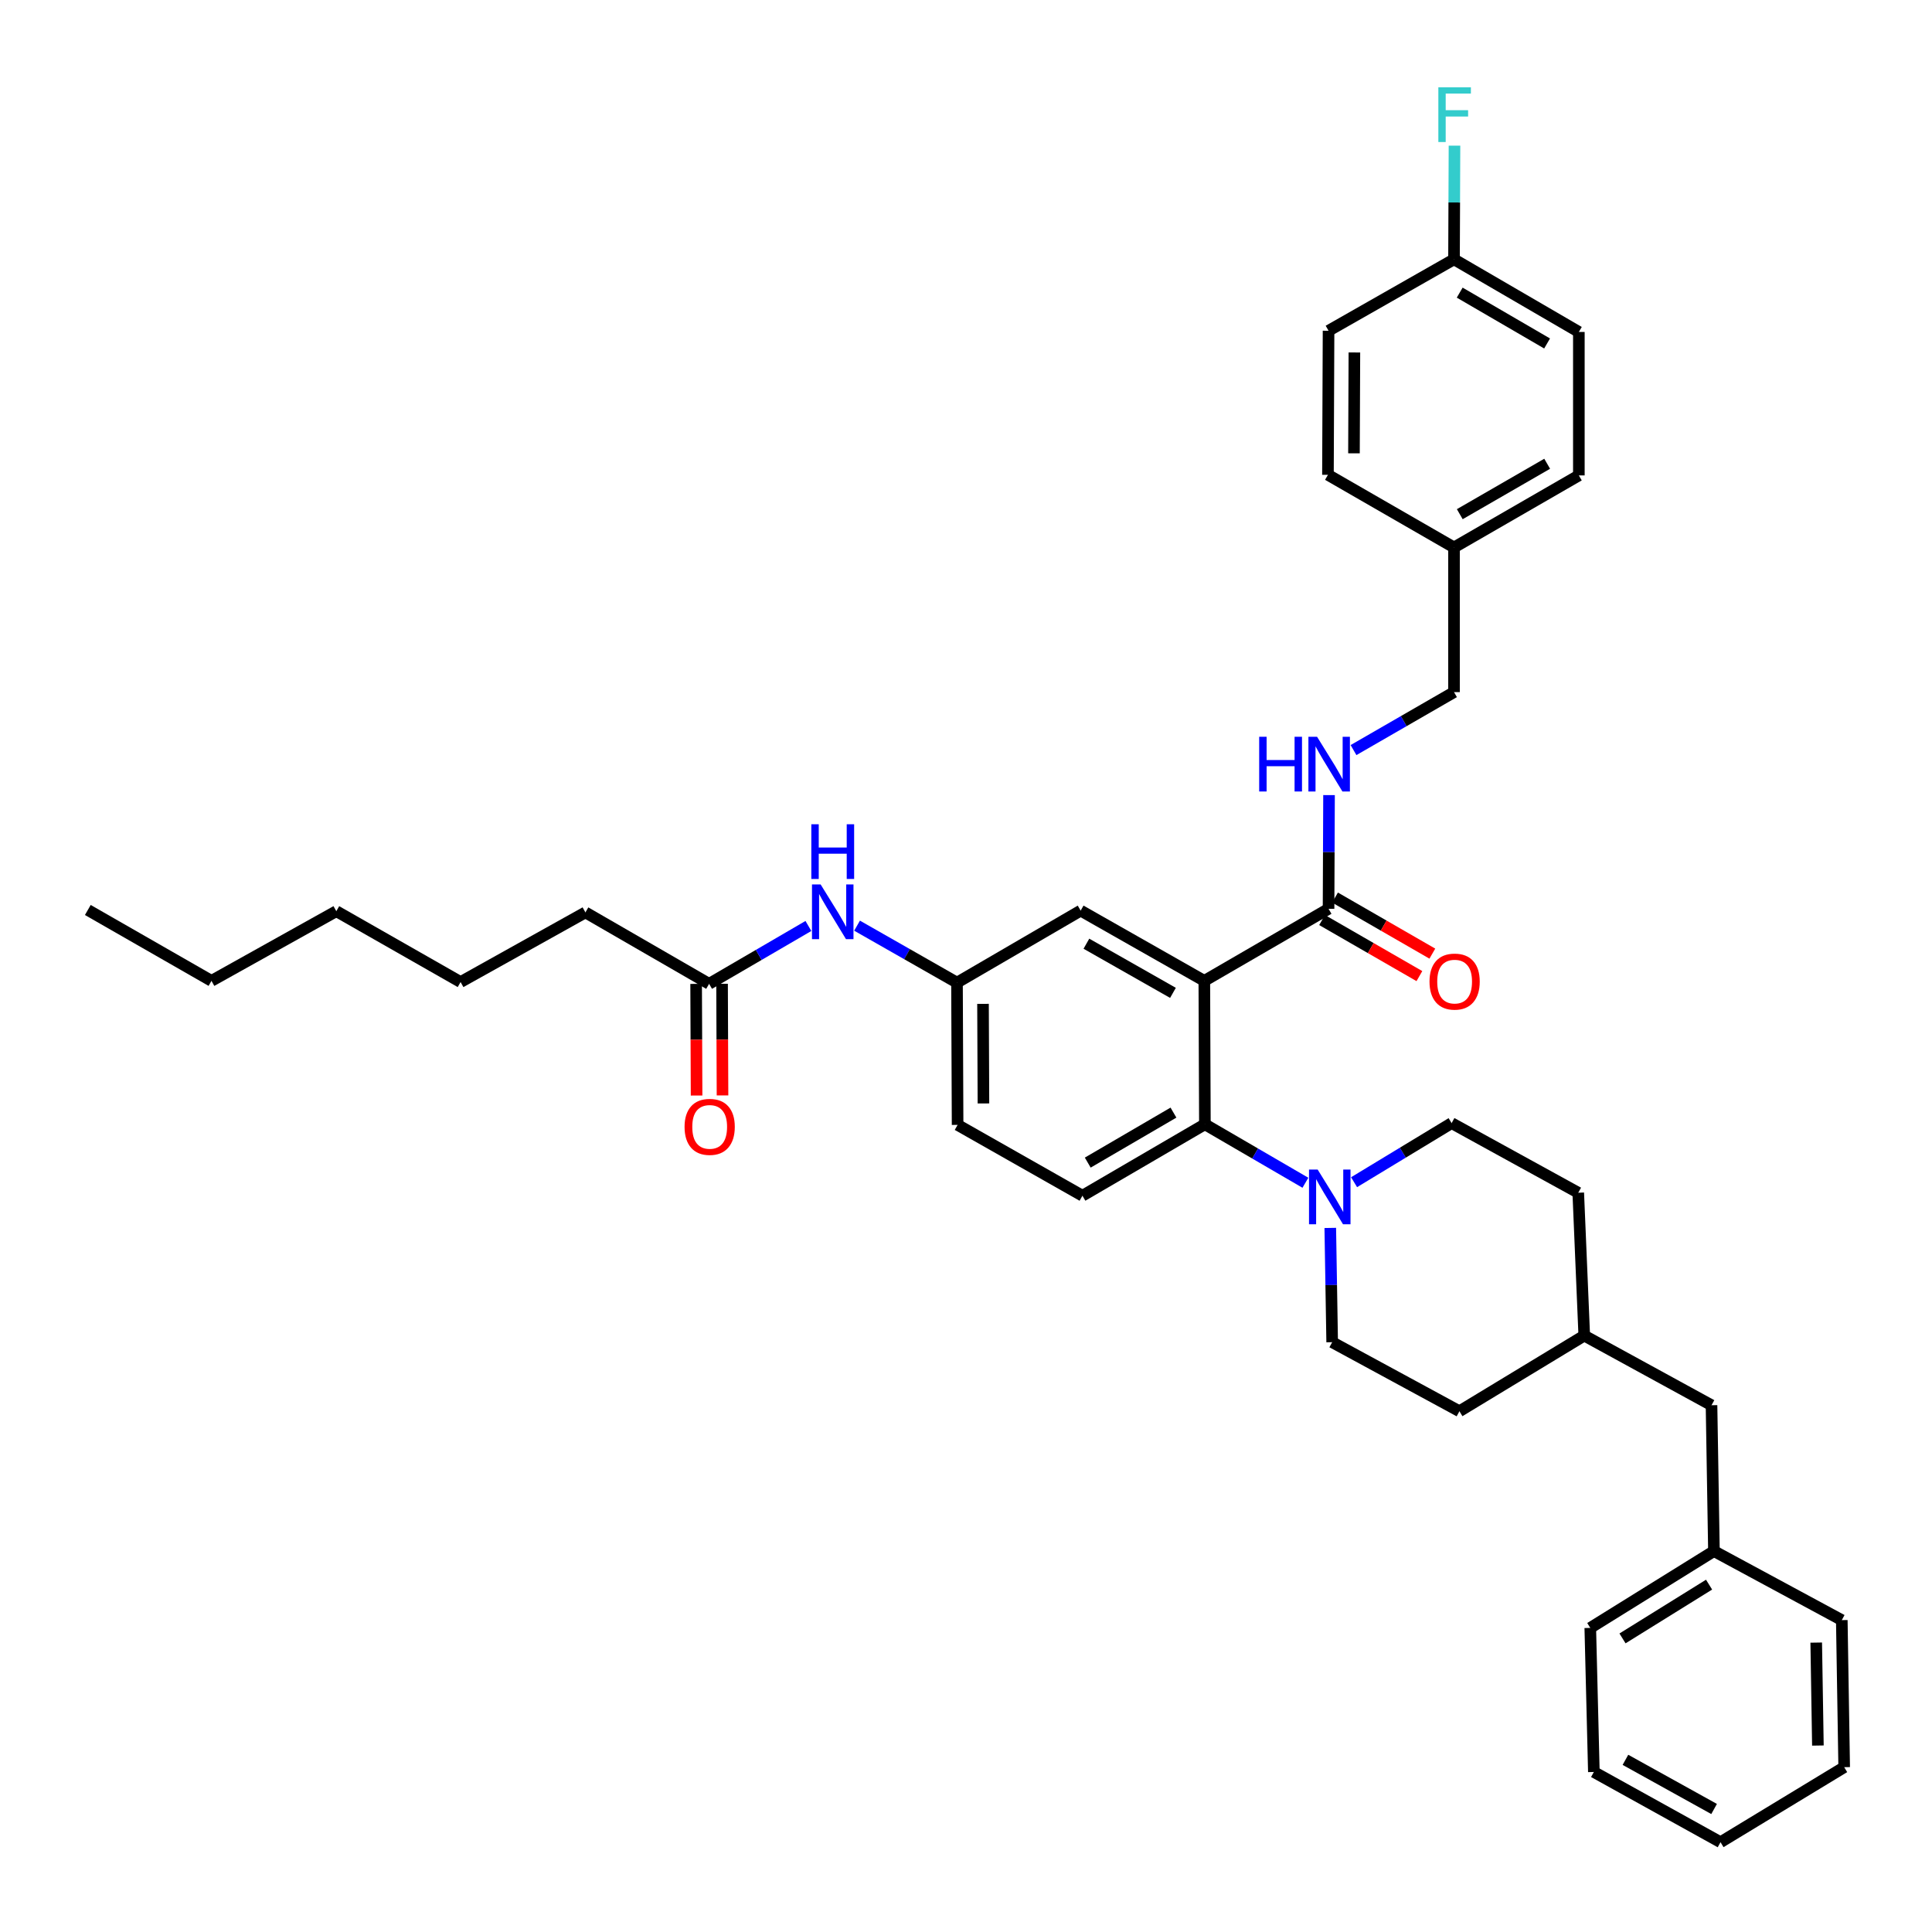 <?xml version='1.0' encoding='iso-8859-1'?>
<svg version='1.1' baseProfile='full'
              xmlns='http://www.w3.org/2000/svg'
                      xmlns:rdkit='http://www.rdkit.org/xml'
                      xmlns:xlink='http://www.w3.org/1999/xlink'
                  xml:space='preserve'
width='1000px' height='1000px' viewBox='0 0 1000 1000'>
<!-- END OF HEADER -->
<rect style='opacity:1.0;fill:#FFFFFF;stroke:none' width='1000' height='1000' x='0' y='0'> </rect>
<path class='bond-0' d='M 623.353,507.689 L 623.651,581.932' style='fill:none;fill-rule:evenodd;stroke:#000000;stroke-width:6px;stroke-linecap:butt;stroke-linejoin:miter;stroke-opacity:1' />
<path class='bond-2' d='M 623.353,507.689 L 687.657,470.396' style='fill:none;fill-rule:evenodd;stroke:#000000;stroke-width:6px;stroke-linecap:butt;stroke-linejoin:miter;stroke-opacity:1' />
<path class='bond-4' d='M 623.353,507.689 L 559.347,471.335' style='fill:none;fill-rule:evenodd;stroke:#000000;stroke-width:6px;stroke-linecap:butt;stroke-linejoin:miter;stroke-opacity:1' />
<path class='bond-4' d='M 607.124,513.905 L 562.32,488.458' style='fill:none;fill-rule:evenodd;stroke:#000000;stroke-width:6px;stroke-linecap:butt;stroke-linejoin:miter;stroke-opacity:1' />
<path class='bond-1' d='M 623.651,581.932 L 649.663,597.063' style='fill:none;fill-rule:evenodd;stroke:#000000;stroke-width:6px;stroke-linecap:butt;stroke-linejoin:miter;stroke-opacity:1' />
<path class='bond-1' d='M 649.663,597.063 L 675.674,612.195' style='fill:none;fill-rule:evenodd;stroke:#0000FF;stroke-width:6px;stroke-linecap:butt;stroke-linejoin:miter;stroke-opacity:1' />
<path class='bond-5' d='M 623.651,581.932 L 560.271,618.904' style='fill:none;fill-rule:evenodd;stroke:#000000;stroke-width:6px;stroke-linecap:butt;stroke-linejoin:miter;stroke-opacity:1' />
<path class='bond-5' d='M 607.382,575.886 L 563.016,601.766' style='fill:none;fill-rule:evenodd;stroke:#000000;stroke-width:6px;stroke-linecap:butt;stroke-linejoin:miter;stroke-opacity:1' />
<path class='bond-9' d='M 688.549,635.57 L 689.039,665.145' style='fill:none;fill-rule:evenodd;stroke:#0000FF;stroke-width:6px;stroke-linecap:butt;stroke-linejoin:miter;stroke-opacity:1' />
<path class='bond-9' d='M 689.039,665.145 L 689.529,694.72' style='fill:none;fill-rule:evenodd;stroke:#000000;stroke-width:6px;stroke-linecap:butt;stroke-linejoin:miter;stroke-opacity:1' />
<path class='bond-10' d='M 700.867,611.906 L 726.109,596.613' style='fill:none;fill-rule:evenodd;stroke:#0000FF;stroke-width:6px;stroke-linecap:butt;stroke-linejoin:miter;stroke-opacity:1' />
<path class='bond-10' d='M 726.109,596.613 L 751.351,581.32' style='fill:none;fill-rule:evenodd;stroke:#000000;stroke-width:6px;stroke-linecap:butt;stroke-linejoin:miter;stroke-opacity:1' />
<path class='bond-3' d='M 687.657,470.396 L 687.78,440.97' style='fill:none;fill-rule:evenodd;stroke:#000000;stroke-width:6px;stroke-linecap:butt;stroke-linejoin:miter;stroke-opacity:1' />
<path class='bond-3' d='M 687.78,440.97 L 687.904,411.544' style='fill:none;fill-rule:evenodd;stroke:#0000FF;stroke-width:6px;stroke-linecap:butt;stroke-linejoin:miter;stroke-opacity:1' />
<path class='bond-11' d='M 684.308,476.21 L 709.492,490.719' style='fill:none;fill-rule:evenodd;stroke:#000000;stroke-width:6px;stroke-linecap:butt;stroke-linejoin:miter;stroke-opacity:1' />
<path class='bond-11' d='M 709.492,490.719 L 734.677,505.228' style='fill:none;fill-rule:evenodd;stroke:#FF0000;stroke-width:6px;stroke-linecap:butt;stroke-linejoin:miter;stroke-opacity:1' />
<path class='bond-11' d='M 691.007,464.582 L 716.191,479.09' style='fill:none;fill-rule:evenodd;stroke:#000000;stroke-width:6px;stroke-linecap:butt;stroke-linejoin:miter;stroke-opacity:1' />
<path class='bond-11' d='M 716.191,479.09 L 741.376,493.599' style='fill:none;fill-rule:evenodd;stroke:#FF0000;stroke-width:6px;stroke-linecap:butt;stroke-linejoin:miter;stroke-opacity:1' />
<path class='bond-14' d='M 700.576,388.242 L 726.586,373.242' style='fill:none;fill-rule:evenodd;stroke:#0000FF;stroke-width:6px;stroke-linecap:butt;stroke-linejoin:miter;stroke-opacity:1' />
<path class='bond-14' d='M 726.586,373.242 L 752.596,358.241' style='fill:none;fill-rule:evenodd;stroke:#000000;stroke-width:6px;stroke-linecap:butt;stroke-linejoin:miter;stroke-opacity:1' />
<path class='bond-8' d='M 559.347,471.335 L 495.34,508.606' style='fill:none;fill-rule:evenodd;stroke:#000000;stroke-width:6px;stroke-linecap:butt;stroke-linejoin:miter;stroke-opacity:1' />
<path class='bond-13' d='M 560.271,618.904 L 495.653,582.245' style='fill:none;fill-rule:evenodd;stroke:#000000;stroke-width:6px;stroke-linecap:butt;stroke-linejoin:miter;stroke-opacity:1' />
<path class='bond-6' d='M 367.029,509.232 L 392.729,494.258' style='fill:none;fill-rule:evenodd;stroke:#000000;stroke-width:6px;stroke-linecap:butt;stroke-linejoin:miter;stroke-opacity:1' />
<path class='bond-6' d='M 392.729,494.258 L 418.429,479.283' style='fill:none;fill-rule:evenodd;stroke:#0000FF;stroke-width:6px;stroke-linecap:butt;stroke-linejoin:miter;stroke-opacity:1' />
<path class='bond-12' d='M 360.319,509.259 L 360.436,538.151' style='fill:none;fill-rule:evenodd;stroke:#000000;stroke-width:6px;stroke-linecap:butt;stroke-linejoin:miter;stroke-opacity:1' />
<path class='bond-12' d='M 360.436,538.151 L 360.552,567.043' style='fill:none;fill-rule:evenodd;stroke:#FF0000;stroke-width:6px;stroke-linecap:butt;stroke-linejoin:miter;stroke-opacity:1' />
<path class='bond-12' d='M 373.739,509.205 L 373.856,538.097' style='fill:none;fill-rule:evenodd;stroke:#000000;stroke-width:6px;stroke-linecap:butt;stroke-linejoin:miter;stroke-opacity:1' />
<path class='bond-12' d='M 373.856,538.097 L 373.972,566.988' style='fill:none;fill-rule:evenodd;stroke:#FF0000;stroke-width:6px;stroke-linecap:butt;stroke-linejoin:miter;stroke-opacity:1' />
<path class='bond-27' d='M 367.029,509.232 L 303.016,472.26' style='fill:none;fill-rule:evenodd;stroke:#000000;stroke-width:6px;stroke-linecap:butt;stroke-linejoin:miter;stroke-opacity:1' />
<path class='bond-7' d='M 443.612,479.123 L 469.476,493.864' style='fill:none;fill-rule:evenodd;stroke:#0000FF;stroke-width:6px;stroke-linecap:butt;stroke-linejoin:miter;stroke-opacity:1' />
<path class='bond-7' d='M 469.476,493.864 L 495.34,508.606' style='fill:none;fill-rule:evenodd;stroke:#000000;stroke-width:6px;stroke-linecap:butt;stroke-linejoin:miter;stroke-opacity:1' />
<path class='bond-37' d='M 495.34,508.606 L 495.653,582.245' style='fill:none;fill-rule:evenodd;stroke:#000000;stroke-width:6px;stroke-linecap:butt;stroke-linejoin:miter;stroke-opacity:1' />
<path class='bond-37' d='M 508.807,519.595 L 509.026,571.142' style='fill:none;fill-rule:evenodd;stroke:#000000;stroke-width:6px;stroke-linecap:butt;stroke-linejoin:miter;stroke-opacity:1' />
<path class='bond-18' d='M 689.529,694.72 L 755.399,730.455' style='fill:none;fill-rule:evenodd;stroke:#000000;stroke-width:6px;stroke-linecap:butt;stroke-linejoin:miter;stroke-opacity:1' />
<path class='bond-19' d='M 751.351,581.32 L 816.9,617.361' style='fill:none;fill-rule:evenodd;stroke:#000000;stroke-width:6px;stroke-linecap:butt;stroke-linejoin:miter;stroke-opacity:1' />
<path class='bond-16' d='M 752.596,358.241 L 752.596,283.357' style='fill:none;fill-rule:evenodd;stroke:#000000;stroke-width:6px;stroke-linecap:butt;stroke-linejoin:miter;stroke-opacity:1' />
<path class='bond-15' d='M 752.596,134.223 L 817.213,171.822' style='fill:none;fill-rule:evenodd;stroke:#000000;stroke-width:6px;stroke-linecap:butt;stroke-linejoin:miter;stroke-opacity:1' />
<path class='bond-15' d='M 755.539,151.462 L 800.771,177.781' style='fill:none;fill-rule:evenodd;stroke:#000000;stroke-width:6px;stroke-linecap:butt;stroke-linejoin:miter;stroke-opacity:1' />
<path class='bond-20' d='M 752.596,134.223 L 752.719,104.804' style='fill:none;fill-rule:evenodd;stroke:#000000;stroke-width:6px;stroke-linecap:butt;stroke-linejoin:miter;stroke-opacity:1' />
<path class='bond-20' d='M 752.719,104.804 L 752.842,75.386' style='fill:none;fill-rule:evenodd;stroke:#33CCCC;stroke-width:6px;stroke-linecap:butt;stroke-linejoin:miter;stroke-opacity:1' />
<path class='bond-39' d='M 752.596,134.223 L 687.657,171.195' style='fill:none;fill-rule:evenodd;stroke:#000000;stroke-width:6px;stroke-linecap:butt;stroke-linejoin:miter;stroke-opacity:1' />
<path class='bond-24' d='M 752.596,283.357 L 817.213,246.072' style='fill:none;fill-rule:evenodd;stroke:#000000;stroke-width:6px;stroke-linecap:butt;stroke-linejoin:miter;stroke-opacity:1' />
<path class='bond-24' d='M 755.581,266.141 L 800.814,240.041' style='fill:none;fill-rule:evenodd;stroke:#000000;stroke-width:6px;stroke-linecap:butt;stroke-linejoin:miter;stroke-opacity:1' />
<path class='bond-25' d='M 752.596,283.357 L 687.344,245.766' style='fill:none;fill-rule:evenodd;stroke:#000000;stroke-width:6px;stroke-linecap:butt;stroke-linejoin:miter;stroke-opacity:1' />
<path class='bond-17' d='M 885.879,727.346 L 820.009,691.305' style='fill:none;fill-rule:evenodd;stroke:#000000;stroke-width:6px;stroke-linecap:butt;stroke-linejoin:miter;stroke-opacity:1' />
<path class='bond-26' d='M 885.879,727.346 L 887.132,802.841' style='fill:none;fill-rule:evenodd;stroke:#000000;stroke-width:6px;stroke-linecap:butt;stroke-linejoin:miter;stroke-opacity:1' />
<path class='bond-38' d='M 755.399,730.455 L 820.009,691.305' style='fill:none;fill-rule:evenodd;stroke:#000000;stroke-width:6px;stroke-linecap:butt;stroke-linejoin:miter;stroke-opacity:1' />
<path class='bond-21' d='M 816.9,617.361 L 820.009,691.305' style='fill:none;fill-rule:evenodd;stroke:#000000;stroke-width:6px;stroke-linecap:butt;stroke-linejoin:miter;stroke-opacity:1' />
<path class='bond-22' d='M 817.213,171.822 L 817.213,246.072' style='fill:none;fill-rule:evenodd;stroke:#000000;stroke-width:6px;stroke-linecap:butt;stroke-linejoin:miter;stroke-opacity:1' />
<path class='bond-23' d='M 687.657,171.195 L 687.344,245.766' style='fill:none;fill-rule:evenodd;stroke:#000000;stroke-width:6px;stroke-linecap:butt;stroke-linejoin:miter;stroke-opacity:1' />
<path class='bond-23' d='M 701.03,182.437 L 700.811,234.637' style='fill:none;fill-rule:evenodd;stroke:#000000;stroke-width:6px;stroke-linecap:butt;stroke-linejoin:miter;stroke-opacity:1' />
<path class='bond-28' d='M 887.132,802.841 L 823.126,842.602' style='fill:none;fill-rule:evenodd;stroke:#000000;stroke-width:6px;stroke-linecap:butt;stroke-linejoin:miter;stroke-opacity:1' />
<path class='bond-28' d='M 884.612,820.205 L 839.808,848.037' style='fill:none;fill-rule:evenodd;stroke:#000000;stroke-width:6px;stroke-linecap:butt;stroke-linejoin:miter;stroke-opacity:1' />
<path class='bond-29' d='M 887.132,802.841 L 953.308,838.568' style='fill:none;fill-rule:evenodd;stroke:#000000;stroke-width:6px;stroke-linecap:butt;stroke-linejoin:miter;stroke-opacity:1' />
<path class='bond-30' d='M 303.016,472.26 L 238.398,508.3' style='fill:none;fill-rule:evenodd;stroke:#000000;stroke-width:6px;stroke-linecap:butt;stroke-linejoin:miter;stroke-opacity:1' />
<path class='bond-35' d='M 823.126,842.602 L 824.982,917.173' style='fill:none;fill-rule:evenodd;stroke:#000000;stroke-width:6px;stroke-linecap:butt;stroke-linejoin:miter;stroke-opacity:1' />
<path class='bond-34' d='M 953.308,838.568 L 954.545,914.69' style='fill:none;fill-rule:evenodd;stroke:#000000;stroke-width:6px;stroke-linecap:butt;stroke-linejoin:miter;stroke-opacity:1' />
<path class='bond-34' d='M 940.075,850.205 L 940.942,903.49' style='fill:none;fill-rule:evenodd;stroke:#000000;stroke-width:6px;stroke-linecap:butt;stroke-linejoin:miter;stroke-opacity:1' />
<path class='bond-32' d='M 238.398,508.3 L 174.079,471.634' style='fill:none;fill-rule:evenodd;stroke:#000000;stroke-width:6px;stroke-linecap:butt;stroke-linejoin:miter;stroke-opacity:1' />
<path class='bond-31' d='M 109.461,507.689 L 174.079,471.634' style='fill:none;fill-rule:evenodd;stroke:#000000;stroke-width:6px;stroke-linecap:butt;stroke-linejoin:miter;stroke-opacity:1' />
<path class='bond-33' d='M 109.461,507.689 L 45.455,471.007' style='fill:none;fill-rule:evenodd;stroke:#000000;stroke-width:6px;stroke-linecap:butt;stroke-linejoin:miter;stroke-opacity:1' />
<path class='bond-36' d='M 954.545,914.69 L 890.539,953.519' style='fill:none;fill-rule:evenodd;stroke:#000000;stroke-width:6px;stroke-linecap:butt;stroke-linejoin:miter;stroke-opacity:1' />
<path class='bond-40' d='M 824.982,917.173 L 890.539,953.519' style='fill:none;fill-rule:evenodd;stroke:#000000;stroke-width:6px;stroke-linecap:butt;stroke-linejoin:miter;stroke-opacity:1' />
<path class='bond-40' d='M 841.323,910.888 L 887.213,936.33' style='fill:none;fill-rule:evenodd;stroke:#000000;stroke-width:6px;stroke-linecap:butt;stroke-linejoin:miter;stroke-opacity:1' />
<path  class='atom-2' d='M 682.024 605.37
L 691.304 620.37
Q 692.224 621.85, 693.704 624.53
Q 695.184 627.21, 695.264 627.37
L 695.264 605.37
L 699.024 605.37
L 699.024 633.69
L 695.144 633.69
L 685.184 617.29
Q 684.024 615.37, 682.784 613.17
Q 681.584 610.97, 681.224 610.29
L 681.224 633.69
L 677.544 633.69
L 677.544 605.37
L 682.024 605.37
' fill='#0000FF'/>
<path  class='atom-4' d='M 651.751 381.352
L 655.591 381.352
L 655.591 393.392
L 670.071 393.392
L 670.071 381.352
L 673.911 381.352
L 673.911 409.672
L 670.071 409.672
L 670.071 396.592
L 655.591 396.592
L 655.591 409.672
L 651.751 409.672
L 651.751 381.352
' fill='#0000FF'/>
<path  class='atom-4' d='M 681.711 381.352
L 690.991 396.352
Q 691.911 397.832, 693.391 400.512
Q 694.871 403.192, 694.951 403.352
L 694.951 381.352
L 698.711 381.352
L 698.711 409.672
L 694.831 409.672
L 684.871 393.272
Q 683.711 391.352, 682.471 389.152
Q 681.271 386.952, 680.911 386.272
L 680.911 409.672
L 677.231 409.672
L 677.231 381.352
L 681.711 381.352
' fill='#0000FF'/>
<path  class='atom-8' d='M 424.761 457.787
L 434.041 472.787
Q 434.961 474.267, 436.441 476.947
Q 437.921 479.627, 438.001 479.787
L 438.001 457.787
L 441.761 457.787
L 441.761 486.107
L 437.881 486.107
L 427.921 469.707
Q 426.761 467.787, 425.521 465.587
Q 424.321 463.387, 423.961 462.707
L 423.961 486.107
L 420.281 486.107
L 420.281 457.787
L 424.761 457.787
' fill='#0000FF'/>
<path  class='atom-8' d='M 419.941 426.635
L 423.781 426.635
L 423.781 438.675
L 438.261 438.675
L 438.261 426.635
L 442.101 426.635
L 442.101 454.955
L 438.261 454.955
L 438.261 441.875
L 423.781 441.875
L 423.781 454.955
L 419.941 454.955
L 419.941 426.635
' fill='#0000FF'/>
<path  class='atom-12' d='M 739.909 508.067
Q 739.909 501.267, 743.269 497.467
Q 746.629 493.667, 752.909 493.667
Q 759.189 493.667, 762.549 497.467
Q 765.909 501.267, 765.909 508.067
Q 765.909 514.947, 762.509 518.867
Q 759.109 522.747, 752.909 522.747
Q 746.669 522.747, 743.269 518.867
Q 739.909 514.987, 739.909 508.067
M 752.909 519.547
Q 757.229 519.547, 759.549 516.667
Q 761.909 513.747, 761.909 508.067
Q 761.909 502.507, 759.549 499.707
Q 757.229 496.867, 752.909 496.867
Q 748.589 496.867, 746.229 499.667
Q 743.909 502.467, 743.909 508.067
Q 743.909 513.787, 746.229 516.667
Q 748.589 519.547, 752.909 519.547
' fill='#FF0000'/>
<path  class='atom-13' d='M 354.328 583.264
Q 354.328 576.464, 357.688 572.664
Q 361.048 568.864, 367.328 568.864
Q 373.608 568.864, 376.968 572.664
Q 380.328 576.464, 380.328 583.264
Q 380.328 590.144, 376.928 594.064
Q 373.528 597.944, 367.328 597.944
Q 361.088 597.944, 357.688 594.064
Q 354.328 590.184, 354.328 583.264
M 367.328 594.744
Q 371.648 594.744, 373.968 591.864
Q 376.328 588.944, 376.328 583.264
Q 376.328 577.704, 373.968 574.904
Q 371.648 572.064, 367.328 572.064
Q 363.008 572.064, 360.648 574.864
Q 358.328 577.664, 358.328 583.264
Q 358.328 588.984, 360.648 591.864
Q 363.008 594.744, 367.328 594.744
' fill='#FF0000'/>
<path  class='atom-21' d='M 744.489 45.194
L 761.329 45.194
L 761.329 48.434
L 748.289 48.434
L 748.289 57.034
L 759.889 57.034
L 759.889 60.314
L 748.289 60.314
L 748.289 73.514
L 744.489 73.514
L 744.489 45.194
' fill='#33CCCC'/>
</svg>
